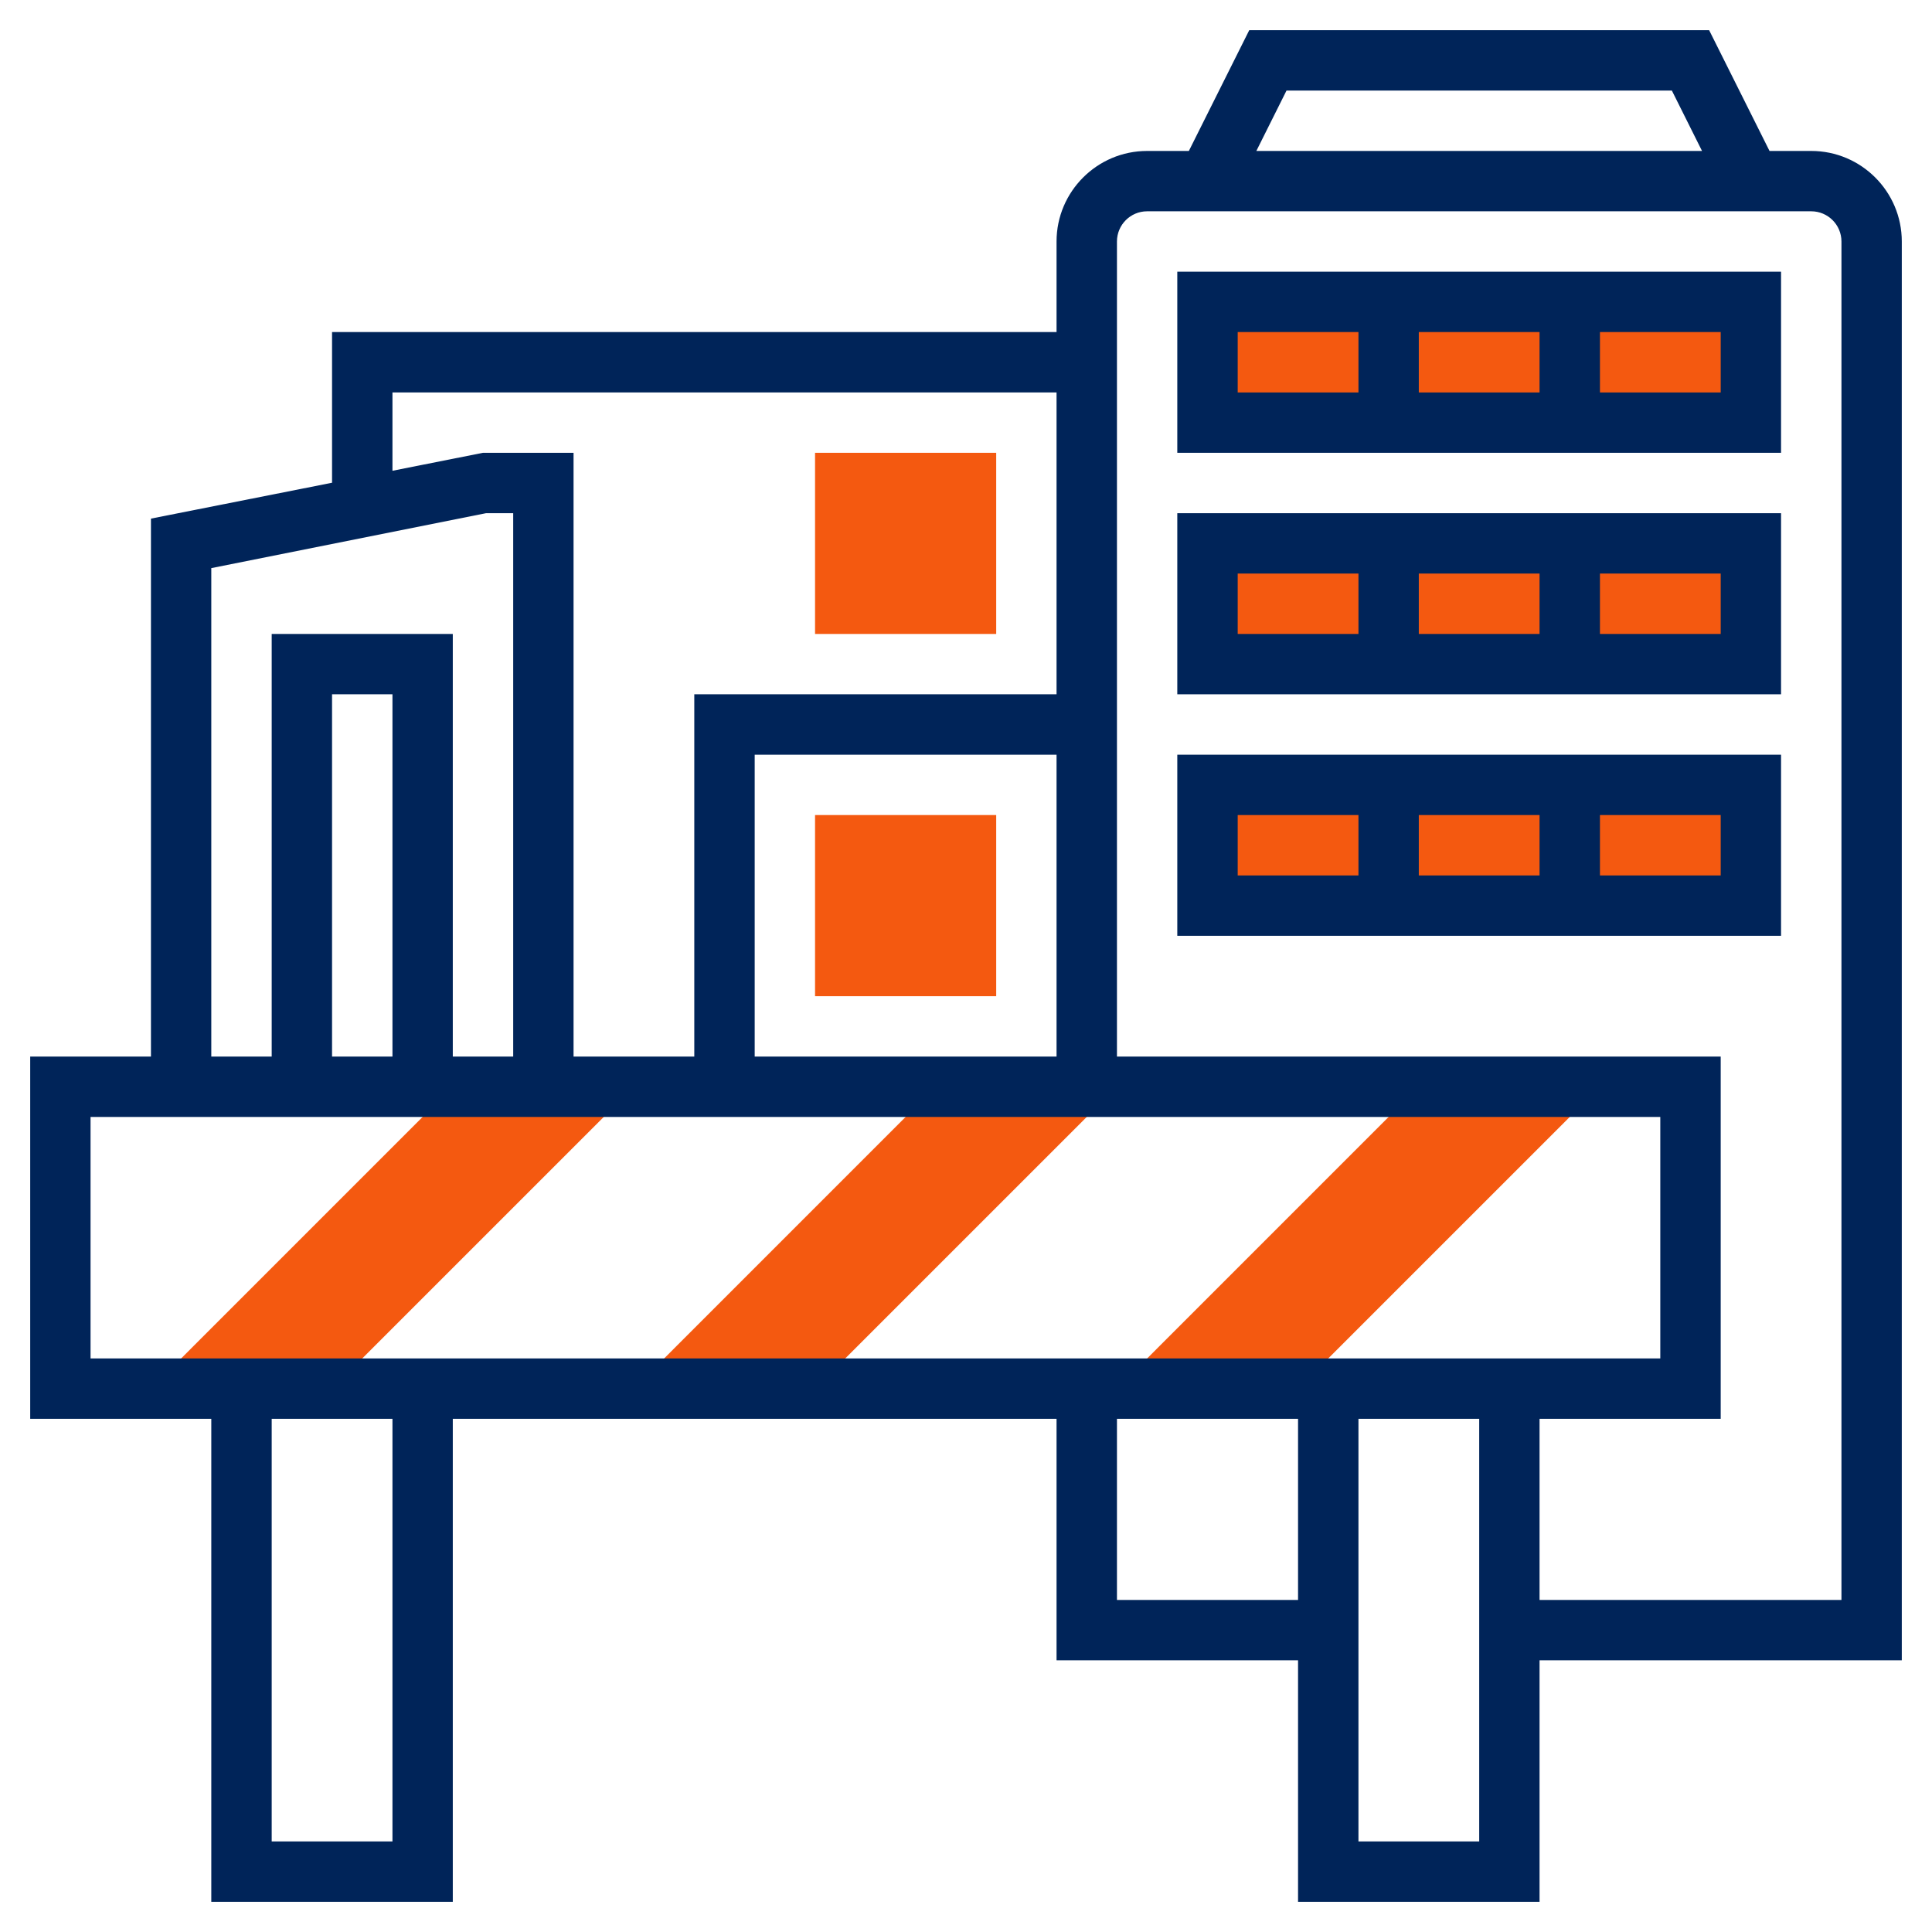 <svg xmlns="http://www.w3.org/2000/svg" width="60" height="60" viewBox="0 0 60 60" fill="none"><path d="M37.5 9.375H54.375V13.125H37.5V9.375Z" fill="#F45910"></path><path d="M37.5 16.875H54.375V20.625H37.5V16.875Z" fill="#F45910"></path><path d="M37.5 24.375H54.375V28.125H37.5V24.375Z" fill="#F45910"></path><path d="M10.312 43.125L19.688 33.75H14.062L4.688 43.125H10.312Z" fill="#F45910"></path><path d="M25.312 43.125L34.688 33.75H29.062L19.688 43.125H25.312Z" fill="#F45910"></path><path d="M40.312 43.125L49.688 33.75H44.062L34.688 43.125H40.312Z" fill="#F45910"></path><path d="M30.938 19.688H25.312V14.062H30.938V19.688Z" fill="#F45910"></path><path d="M59.062 7.5C59.062 5.949 57.801 4.688 56.25 4.688H54.954L53.079 0.938H38.796L36.921 4.688H35.625C34.074 4.688 32.812 5.949 32.812 7.5V10.312H10.312V14.992L4.688 16.106V32.812H0.938V44.062H6.562V59.062H14.062V44.062H32.812V51.562H40.312V59.062H47.812V51.562H59.062V7.5ZM39.954 2.812H51.921L52.858 4.688H39.017L39.954 2.812ZM23.438 32.812V23.438H32.812V32.812H23.438ZM12.188 12.188H32.812V21.562H21.562V32.812H17.812V14.062H15L12.188 14.62V12.188ZM6.562 17.643L15.093 15.938H15.938V32.812H14.062V19.688H8.438V32.812H6.562V17.643ZM12.188 32.812H10.312V21.562H12.188V32.812ZM2.812 34.688H4.688H17.812H51.562V42.188H2.812V34.688ZM12.188 57.188H8.438V44.062H12.188V57.188ZM34.688 49.688V44.062H40.312V49.688H34.688ZM42.188 57.188V44.062H45.938V57.188H42.188ZM57.188 49.688H47.812V44.062H53.438V32.812H34.688V7.5C34.688 6.982 35.108 6.562 35.625 6.562H56.25C56.767 6.562 57.188 6.982 57.188 7.5V49.688Z" fill="#002459"></path><path d="M36.562 14.062H55.312V8.438H36.562V14.062ZM44.062 12.188V10.312H47.812V12.188H44.062ZM53.438 12.188H49.688V10.312H53.438V12.188ZM38.438 10.312H42.188V12.188H38.438V10.312Z" fill="#002459"></path><path d="M36.562 21.562H55.312V15.938H36.562V21.562ZM44.062 19.688V17.812H47.812V19.688H44.062ZM53.438 19.688H49.688V17.812H53.438V19.688ZM38.438 17.812H42.188V19.688H38.438V17.812Z" fill="#002459"></path><path d="M36.562 29.062H55.312V23.438H36.562V29.062ZM44.062 27.188V25.312H47.812V27.188H44.062ZM53.438 27.188H49.688V25.312H53.438V27.188ZM38.438 25.312H42.188V27.188H38.438V25.312Z" fill="#002459"></path><path d="M30.938 30.938H25.312V25.312H30.938V30.938Z" fill="#F45910"></path></svg>
